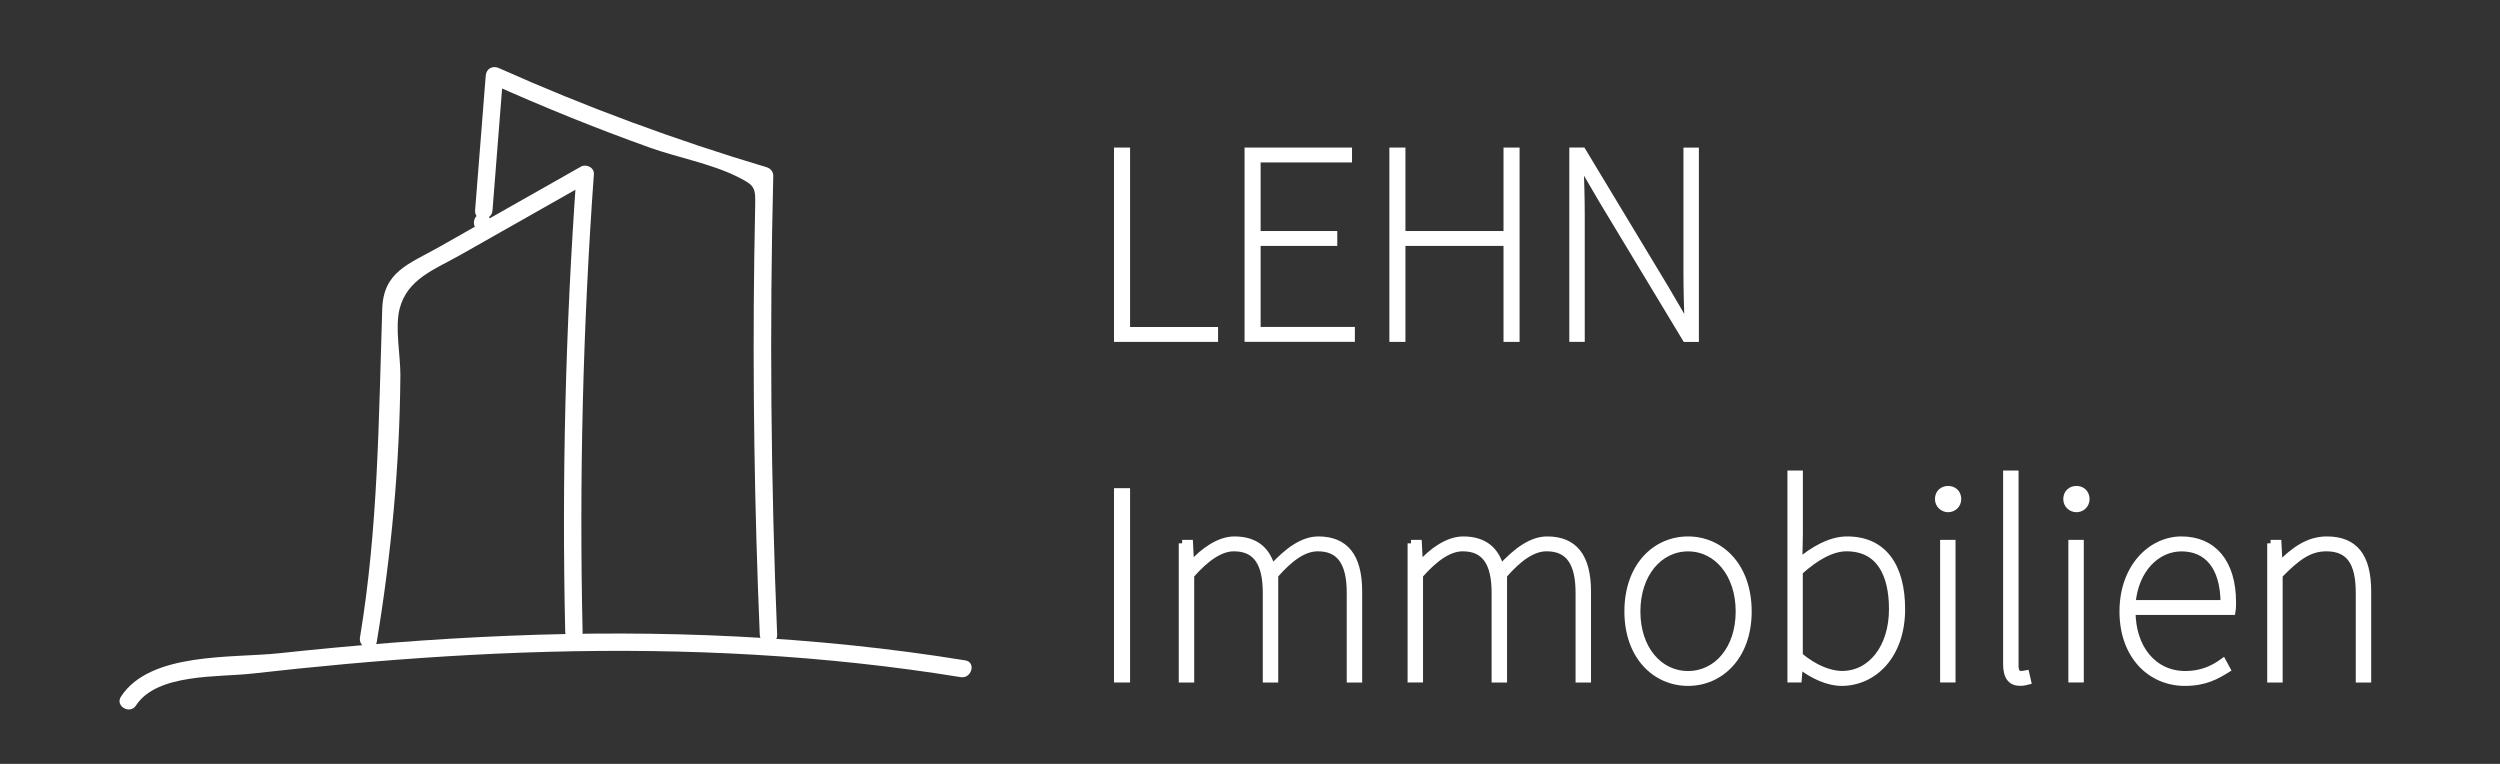 <?xml version="1.0" encoding="UTF-8" standalone="no"?>
<!-- Created with Inkscape (http://www.inkscape.org/) -->

<svg
   xmlns:dc="http://purl.org/dc/elements/1.1/"
   xmlns:cc="http://creativecommons.org/ns#"
   xmlns:rdf="http://www.w3.org/1999/02/22-rdf-syntax-ns#"
   xmlns:svg="http://www.w3.org/2000/svg"
   xmlns="http://www.w3.org/2000/svg"
   xmlns:sodipodi="http://sodipodi.sourceforge.net/DTD/sodipodi-0.dtd"
   xmlns:inkscape="http://www.inkscape.org/namespaces/inkscape"
   width="360"
   height="110"
   viewBox="0 0 95.25 29.104"
   version="1.1"
   id="svg5309"
   inkscape:version="0.92.4 (5da689c313, 2019-01-14)"
   sodipodi:docname="Lehn_Immobilien_Website_invertiert.svg">
  <rect x="0" y="0" width="95.25" height="29.104" fill="#333333" stroke="none"/>
  <defs
     id="defs5303" />
  <sodipodi:namedview
     id="base"
     pagecolor="#ffffff"
     bordercolor="#666666"
     borderopacity="1.0"
     inkscape:pageopacity="0.0"
     inkscape:pageshadow="2"
     inkscape:zoom="1.979899"
     inkscape:cx="102.36373"
     inkscape:cy="134.40827"
     inkscape:document-units="mm"
     inkscape:current-layer="layer1"
     showgrid="false"
     units="px"
     inkscape:window-width="1674"
     inkscape:window-height="853"
     inkscape:window-x="184"
     inkscape:window-y="35"
     inkscape:window-maximized="0" />
  <g
     inkscape:label="Ebene 1"
     inkscape:groupmode="layer"
     id="layer1"
     transform="translate(0,-267.896)">
    <g
       transform="matrix(0.265,0,0,0.265,-32.098,201.218)"
       id="g28"
       style="display:inline;fill:#ffffff;fill-opacity:1">
      <g
         id="g8"
         style="fill:#ffffff;fill-opacity:1">
        <g
           id="g6"
           style="fill:#ffffff;fill-opacity:1">
          <path
             d="m 140.68,353.04 c 3.01,-4.65 11.89,-4.03 16.68,-4.58 4.49,-0.51 8.99,-0.97 13.5,-1.38 9.65,-0.87 19.33,-1.49 29.01,-1.75 19.87,-0.54 39.75,0.45 59.38,3.64 1.57,0.26 2.25,-2.15 0.66,-2.41 -21.77,-3.53 -43.83,-4.44 -65.86,-3.53 -10.98,0.45 -21.93,1.34 -32.85,2.51 -6.65,0.71 -18.52,-0.21 -22.69,6.24 -0.87,1.35 1.3,2.61 2.17,1.26 z"
             id="path4"
             inkscape:connector-curvature="0"
             style="fill:#ffffff;fill-opacity:1" />
        </g>
      </g>
      <g
         id="g14"
         style="fill:#ffffff;fill-opacity:1">
        <g
           id="g12"
           style="fill:#ffffff;fill-opacity:1">
          <path
             d="m 175.29,343.93 c 2.1,-12.68 3.3,-25.48 3.4,-38.34 0.02,-2.84 -0.8,-6.83 -0.12,-9.55 1.1,-4.35 5.13,-5.72 8.67,-7.73 6.22,-3.52 12.43,-7.05 18.65,-10.57 -0.63,-0.36 -1.25,-0.72 -1.88,-1.08 -1.58,21.92 -2.12,43.89 -1.62,65.86 0.04,1.61 2.54,1.61 2.5,0 -0.5,-21.97 0.04,-43.94 1.62,-65.86 0.07,-0.97 -1.11,-1.52 -1.88,-1.08 -6.78,3.84 -13.56,7.69 -20.34,11.53 -4.4,2.49 -8.04,3.53 -8.21,8.93 -0.52,15.95 -0.57,31.39 -3.2,47.23 -0.27,1.57 2.14,2.25 2.41,0.66 z"
             id="path10"
             inkscape:connector-curvature="0"
             style="fill:#ffffff;fill-opacity:1" />
        </g>
      </g>
      <g
         id="g20"
         style="fill:#ffffff;fill-opacity:1">
        <g
           id="g18"
           style="fill:#ffffff;fill-opacity:1">
          <path
             d="m 191.93,281.89 c 0.51,-6.47 1.02,-12.93 1.53,-19.4 -0.63,0.36 -1.25,0.72 -1.88,1.08 7.55,3.38 15.22,6.5 23.01,9.28 3.98,1.42 8.73,2.28 12.52,4.16 2.73,1.36 2.64,1.57 2.58,4.73 -0.05,2.26 -0.09,4.53 -0.12,6.79 -0.25,18.12 0.03,36.24 0.79,54.34 0.07,1.6 2.57,1.61 2.5,0 -0.91,-21.99 -1.1,-43.99 -0.56,-65.99 0.01,-0.56 -0.4,-1.05 -0.92,-1.21 -13.15,-3.92 -26.01,-8.67 -38.54,-14.27 -0.89,-0.4 -1.8,0.08 -1.88,1.08 -0.51,6.47 -1.02,12.93 -1.53,19.4 -0.12,1.61 2.38,1.6 2.5,0.01 z"
             id="path16"
             inkscape:connector-curvature="0"
             style="fill:#ffffff;fill-opacity:1" />
        </g>
      </g>
      <g
         id="g26"
         style="fill:#ffffff;fill-opacity:1">
        <g
           id="g24"
           style="fill:#ffffff;fill-opacity:1">
          <path
             d="m 190.47,284.87 c 1.61,0 1.61,-2.5 0,-2.5 -1.61,0 -1.61,2.5 0,2.5 z"
             id="path22"
             inkscape:connector-curvature="0"
             style="fill:#ffffff;fill-opacity:1" />
        </g>
      </g>
    </g>
    <g
       transform="matrix(0.265,0,0,0.265,-32.098,201.218)"
       id="g60"
       style="display:inline;fill:#ffffff;fill-opacity:1;stroke:#ffffff;stroke-opacity:1">
      <g
         id="g58"
         style="fill:#ffffff;fill-opacity:1;stroke:#ffffff;stroke-opacity:1">
        <path
           class="st0"
           d="m 281.79,273.33 h 1.31 v 25.8 h 12.65 v 1.14 h -13.96 z"
           id="path30"
           inkscape:connector-curvature="0"
           style="stroke:#ffffff;stroke-miterlimit:10;fill:#ffffff;fill-opacity:1;stroke-opacity:1" />
        <path
           class="st0"
           d="m 300.56,273.33 h 14.45 v 1.14 h -13.14 v 10.86 h 11.02 v 1.14 h -11.02 v 12.65 h 13.55 v 1.14 h -14.86 z"
           id="path32"
           inkscape:connector-curvature="0"
           style="stroke:#ffffff;stroke-miterlimit:10;fill:#ffffff;fill-opacity:1;stroke-opacity:1" />
        <path
           class="st0"
           d="m 321.38,273.33 h 1.31 v 12 h 15.1 v -12 h 1.31 v 26.94 h -1.31 v -13.8 h -15.1 v 13.8 h -1.31 z"
           id="path34"
           inkscape:connector-curvature="0"
           style="stroke:#ffffff;stroke-miterlimit:10;fill:#ffffff;fill-opacity:1;stroke-opacity:1" />
        <path
           class="st0"
           d="m 347.25,273.33 h 1.39 l 11.92,19.76 3.1,5.31 h 0.16 c -0.08,-2.61 -0.16,-5.06 -0.16,-7.59 v -17.47 h 1.22 v 26.94 h -1.39 l -11.92,-19.76 -3.1,-5.31 h -0.16 c 0.08,2.53 0.16,4.82 0.16,7.35 v 17.71 h -1.22 z"
           id="path36"
           inkscape:connector-curvature="0"
           style="stroke:#ffffff;stroke-miterlimit:10;fill:#ffffff;fill-opacity:1;stroke-opacity:1" />
        <path
           class="st0"
           d="m 281.79,322.3 h 1.31 v 26.94 h -1.31 z"
           id="path38"
           inkscape:connector-curvature="0"
           style="stroke:#ffffff;stroke-miterlimit:10;fill:#ffffff;fill-opacity:1;stroke-opacity:1" />
        <path
           class="st0"
           d="m 291.09,329.73 h 1.06 l 0.16,3.1 h 0.08 c 1.8,-2.04 4.08,-3.59 6.2,-3.59 3.18,0 4.74,1.63 5.39,4.08 2.29,-2.53 4.49,-4.08 6.69,-4.08 3.84,0 5.8,2.37 5.8,7.43 v 12.57 h -1.22 v -12.41 c 0,-4.33 -1.47,-6.45 -4.65,-6.45 -1.96,0 -3.92,1.31 -6.2,3.92 v 14.94 h -1.22 v -12.41 c 0,-4.33 -1.47,-6.45 -4.65,-6.45 -1.88,0 -3.92,1.31 -6.21,3.92 v 14.94 h -1.22 v -19.51 z"
           id="path40"
           inkscape:connector-curvature="0"
           style="stroke:#ffffff;stroke-miterlimit:10;fill:#ffffff;fill-opacity:1;stroke-opacity:1" />
        <path
           class="st0"
           d="m 323.99,329.73 h 1.06 l 0.16,3.1 h 0.08 c 1.8,-2.04 4.08,-3.59 6.2,-3.59 3.18,0 4.74,1.63 5.39,4.08 2.29,-2.53 4.49,-4.08 6.69,-4.08 3.84,0 5.8,2.37 5.8,7.43 v 12.57 h -1.22 v -12.41 c 0,-4.33 -1.47,-6.45 -4.65,-6.45 -1.96,0 -3.92,1.31 -6.2,3.92 v 14.94 h -1.22 v -12.41 c 0,-4.33 -1.47,-6.45 -4.65,-6.45 -1.88,0 -3.92,1.31 -6.21,3.92 v 14.94 H 324 v -19.51 z"
           id="path42"
           inkscape:connector-curvature="0"
           style="stroke:#ffffff;stroke-miterlimit:10;fill:#ffffff;fill-opacity:1;stroke-opacity:1" />
        <path
           class="st0"
           d="m 355.17,339.53 c 0,-6.53 4,-10.29 8.65,-10.29 4.65,0 8.65,3.76 8.65,10.29 0,6.45 -4,10.2 -8.65,10.2 -4.65,0 -8.65,-3.75 -8.65,-10.2 z m 16,0 c 0,-5.39 -3.18,-9.14 -7.35,-9.14 -4.17,0 -7.35,3.75 -7.35,9.14 0,5.39 3.18,9.06 7.35,9.06 4.17,0 7.35,-3.67 7.35,-9.06 z"
           id="path44"
           inkscape:connector-curvature="0"
           style="stroke:#ffffff;stroke-miterlimit:10;fill:#ffffff;fill-opacity:1;stroke-opacity:1" />
        <path
           class="st0"
           d="m 379.91,347.28 h -0.08 l -0.16,1.96 h -1.06 v -29.47 h 1.22 v 8.73 l -0.08,3.92 c 2.04,-1.71 4.49,-3.18 6.94,-3.18 5.31,0 7.84,3.92 7.84,9.96 0,6.61 -4,10.53 -8.65,10.53 -1.89,0 -4.1,-0.98 -5.97,-2.45 z m 13.3,-8.08 c 0,-4.98 -1.8,-8.82 -6.61,-8.82 -2.04,0 -4.33,1.22 -6.78,3.43 v 12.08 c 2.29,1.96 4.57,2.69 6.12,2.69 4.25,0.01 7.27,-3.91 7.27,-9.38 z"
           id="path46"
           inkscape:connector-curvature="0"
           style="stroke:#ffffff;stroke-miterlimit:10;fill:#ffffff;fill-opacity:1;stroke-opacity:1" />
        <path
           class="st0"
           d="m 399.82,323.37 c 0,-0.9 0.65,-1.39 1.39,-1.39 0.74,0 1.39,0.49 1.39,1.39 0,0.82 -0.65,1.39 -1.39,1.39 -0.73,-0.01 -1.39,-0.58 -1.39,-1.39 z m 0.74,6.36 h 1.22 v 19.51 h -1.22 z"
           id="path48"
           inkscape:connector-curvature="0"
           style="stroke:#ffffff;stroke-miterlimit:10;fill:#ffffff;fill-opacity:1;stroke-opacity:1" />
        <path
           class="st0"
           d="m 409.62,347.12 v -27.35 h 1.22 v 27.59 c 0,0.82 0.33,1.22 0.82,1.22 0.16,0 0.33,0 0.74,-0.08 l 0.24,1.06 c -0.33,0.08 -0.57,0.16 -1.06,0.16 -1.23,0.01 -1.96,-0.72 -1.96,-2.6 z"
           id="path50"
           inkscape:connector-curvature="0"
           style="stroke:#ffffff;stroke-miterlimit:10;fill:#ffffff;fill-opacity:1;stroke-opacity:1" />
        <path
           class="st0"
           d="m 418.27,323.37 c 0,-0.9 0.65,-1.39 1.39,-1.39 0.74,0 1.39,0.49 1.39,1.39 0,0.82 -0.65,1.39 -1.39,1.39 -0.74,-0.01 -1.39,-0.58 -1.39,-1.39 z m 0.73,6.36 h 1.22 v 19.51 H 419 Z"
           id="path52"
           inkscape:connector-curvature="0"
           style="stroke:#ffffff;stroke-miterlimit:10;fill:#ffffff;fill-opacity:1;stroke-opacity:1" />
        <path
           class="st0"
           d="m 426.35,339.53 c 0,-6.37 4.08,-10.29 8.41,-10.29 4.49,0 7.35,3.18 7.35,8.98 0,0.41 0,0.82 -0.08,1.31 h -14.37 c 0,5.22 3.02,9.06 7.67,9.06 2.2,0 3.92,-0.73 5.39,-1.8 l 0.57,1.06 c -1.47,0.9 -3.1,1.88 -6.04,1.88 -4.9,0 -8.9,-3.83 -8.9,-10.2 z m 14.53,-1.14 c 0,-5.39 -2.45,-8 -6.12,-8 -3.51,0 -6.69,3.02 -7.1,8 z"
           id="path54"
           inkscape:connector-curvature="0"
           style="stroke:#ffffff;stroke-miterlimit:10;fill:#ffffff;fill-opacity:1;stroke-opacity:1" />
        <path
           class="st0"
           d="m 447.58,329.73 h 1.06 l 0.16,3.1 h 0.08 c 2.04,-2.04 4.08,-3.59 6.78,-3.59 4,0 5.88,2.37 5.88,7.43 v 12.57 h -1.22 v -12.41 c 0,-4.33 -1.39,-6.45 -4.73,-6.45 -2.45,0 -4.25,1.31 -6.78,3.92 v 14.94 h -1.22 v -19.51 z"
           id="path56"
           inkscape:connector-curvature="0"
           style="stroke:#ffffff;stroke-miterlimit:10;fill:#ffffff;fill-opacity:1;stroke-opacity:1" />
      </g>
    </g>
  </g>
</svg>
